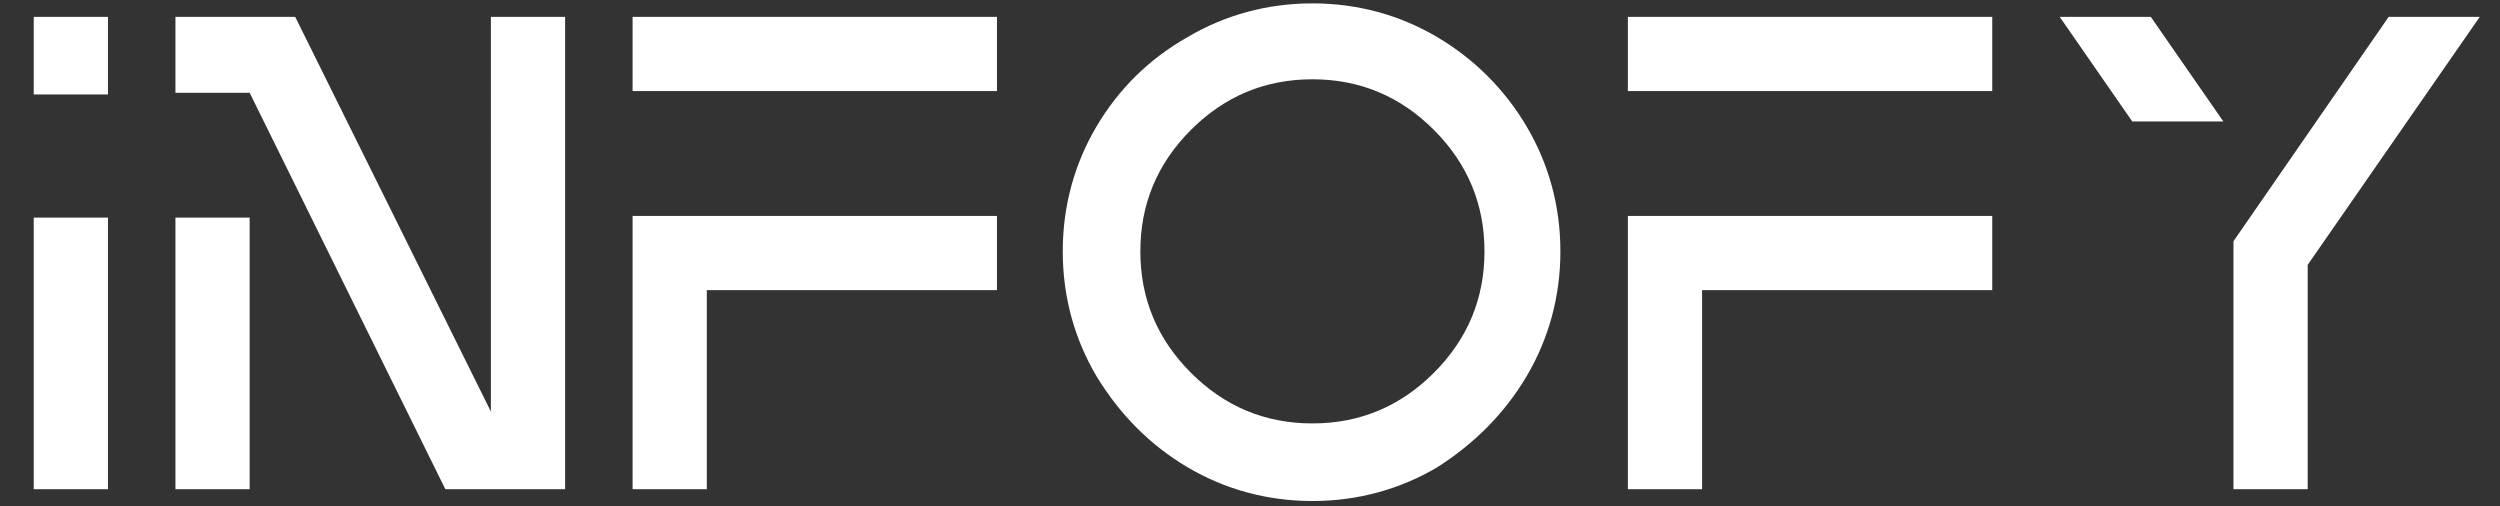 <svg xmlns="http://www.w3.org/2000/svg" xmlns:xlink="http://www.w3.org/1999/xlink" id="Ebene_1" x="0px" y="0px" viewBox="0 0 148.2 30" style="enable-background:new 0 0 148.2 30;" xml:space="preserve"><rect x="0" y="0" width="148.2" height="30" fill="#333333" stroke="none"/><style type="text/css">	.st0{fill:#FFFFFF;}</style><path class="st0" d="M14.8,29h-4.4V12.9h4.4V29z M33.5,29h-7.1L14.8,5.5h-4.4V1h7.1l11.6,23.4V1h4.4V29z M41.9,29h-4.4V12.8h21.6 v4.4H41.9V29z M59.1,5.4H37.5V1h21.6V5.4z M77.8,29.7c-2.7,0-5.2-0.7-7.4-2c-2.2-1.3-4-3.1-5.4-5.4c-1.3-2.2-2-4.7-2-7.4 c0-2.7,0.7-5.2,2-7.4c1.3-2.2,3.1-4,5.4-5.3c2.2-1.3,4.7-2,7.4-2c2.7,0,5.2,0.7,7.4,2c2.2,1.3,4,3.1,5.3,5.3c1.3,2.2,2,4.7,2,7.4 c0,2.7-0.7,5.2-2,7.4c-1.3,2.2-3.1,4-5.3,5.4C83,29,80.5,29.7,77.8,29.7z M77.8,25.1c2.8,0,5.2-1,7.2-3c2-2,3-4.4,3-7.2 s-1-5.2-3-7.2c-2-2-4.4-3-7.2-3c-2.8,0-5.2,1-7.2,3c-2,2-3,4.4-3,7.2s1,5.2,3,7.2C72.6,24.1,75,25.1,77.8,25.1z M100.9,29h-4.4V12.8 h21.6v4.4h-17.2V29z M118.1,5.4H96.5V1h21.6V5.4z M136.8,29h-4.4V14.3L141.6,1h5.4l-10.2,14.7V29z M131.8,7.2h-5.4L122.1,1h5.4 L131.8,7.2z"></path><rect x="2" y="12.9" class="st0" width="4.4" height="16.1"></rect><rect x="2" y="1" class="st0" width="4.4" height="4.6"></rect></svg>